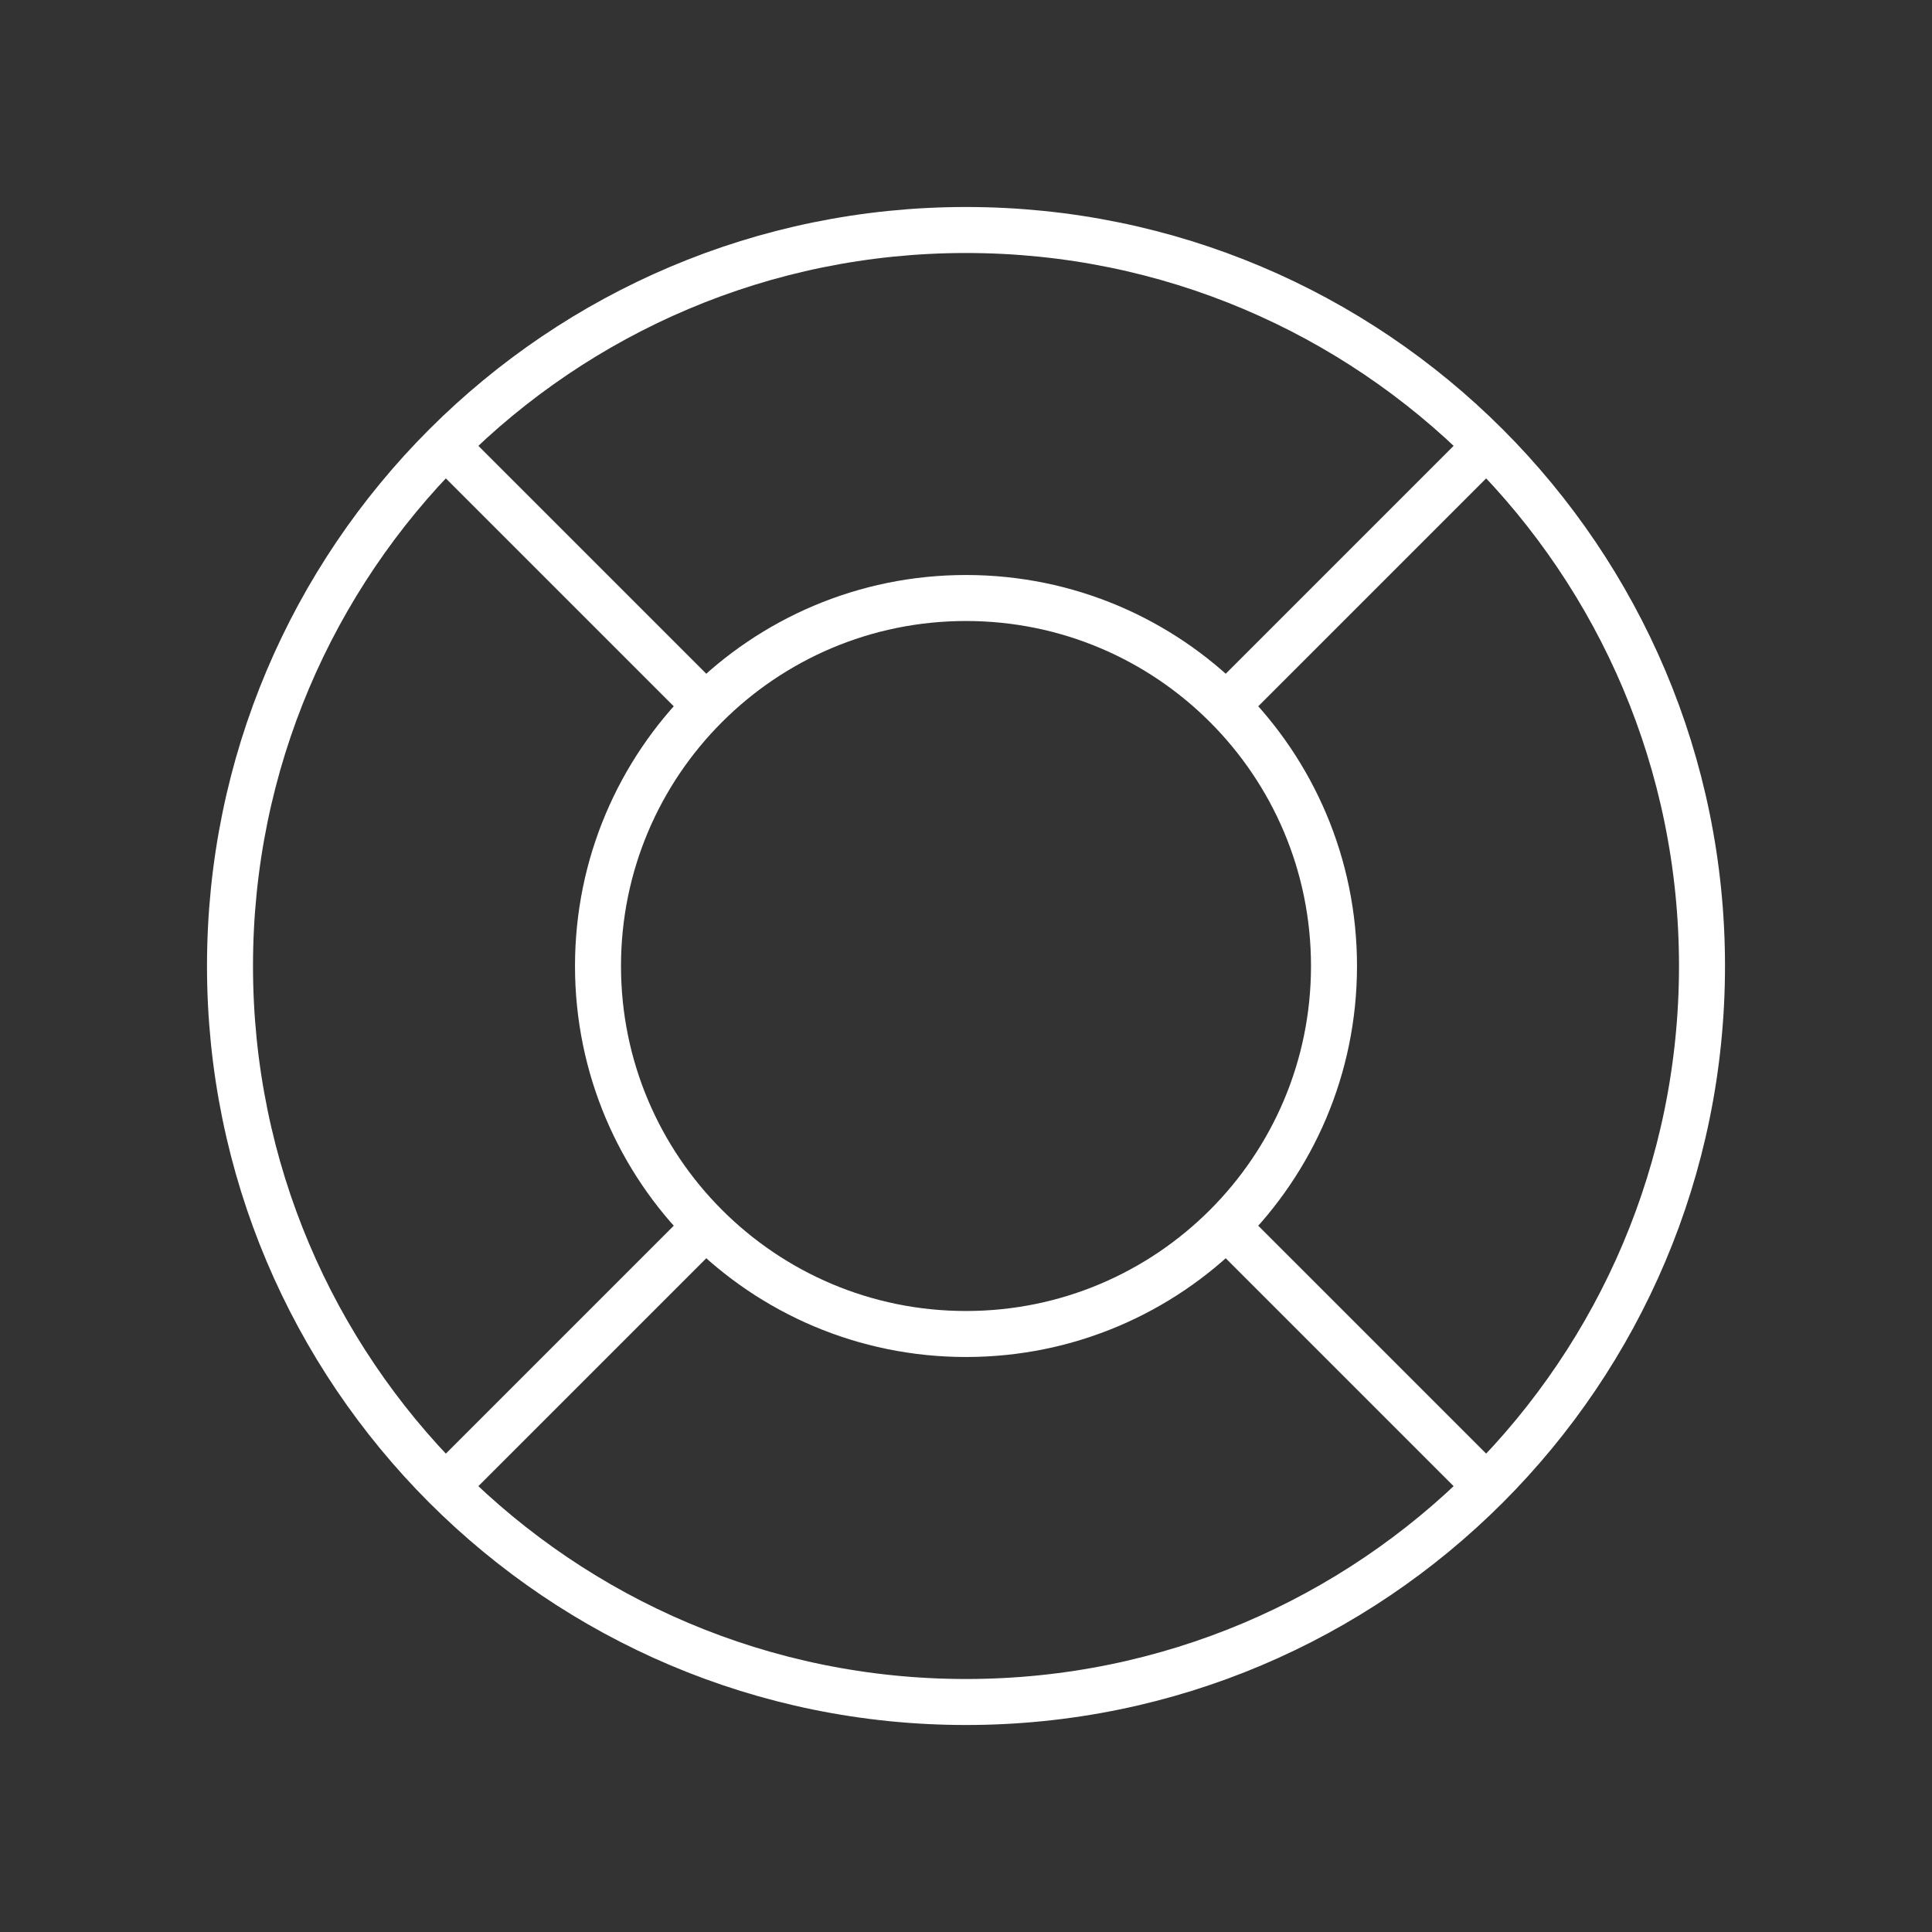 <svg width="42" height="42" viewBox="0 0 42 42" fill="none" xmlns="http://www.w3.org/2000/svg">
<rect x="0" y="0" width="42" height="42" fill="#333333" stroke="none"/>
<g clip-path="url(#clip0_928_10821)">
<path d="M21 37C29.837 37 37 29.837 37 21C37 12.163 29.837 5 21 5C12.163 5 5 12.163 5 21C5 29.837 12.163 37 21 37Z" stroke="white" stroke-linecap="round" stroke-linejoin="round"/>
<path d="M21 29C25.418 29 29 25.418 29 21C29 16.582 25.418 13 21 13C16.582 13 13 16.582 13 21C13 25.418 16.582 29 21 29Z" stroke="white" stroke-linecap="round" stroke-linejoin="round"/>
<path d="M27 15L32 10M27 27L32 32M15 27L10 32M15 15L10 10" stroke="white" stroke-linecap="round" stroke-linejoin="round"/>
</g>
<defs>
<clipPath id="clip0_928_10821">
<rect width="42" height="42" fill="white"/>
</clipPath>
</defs>
</svg>
